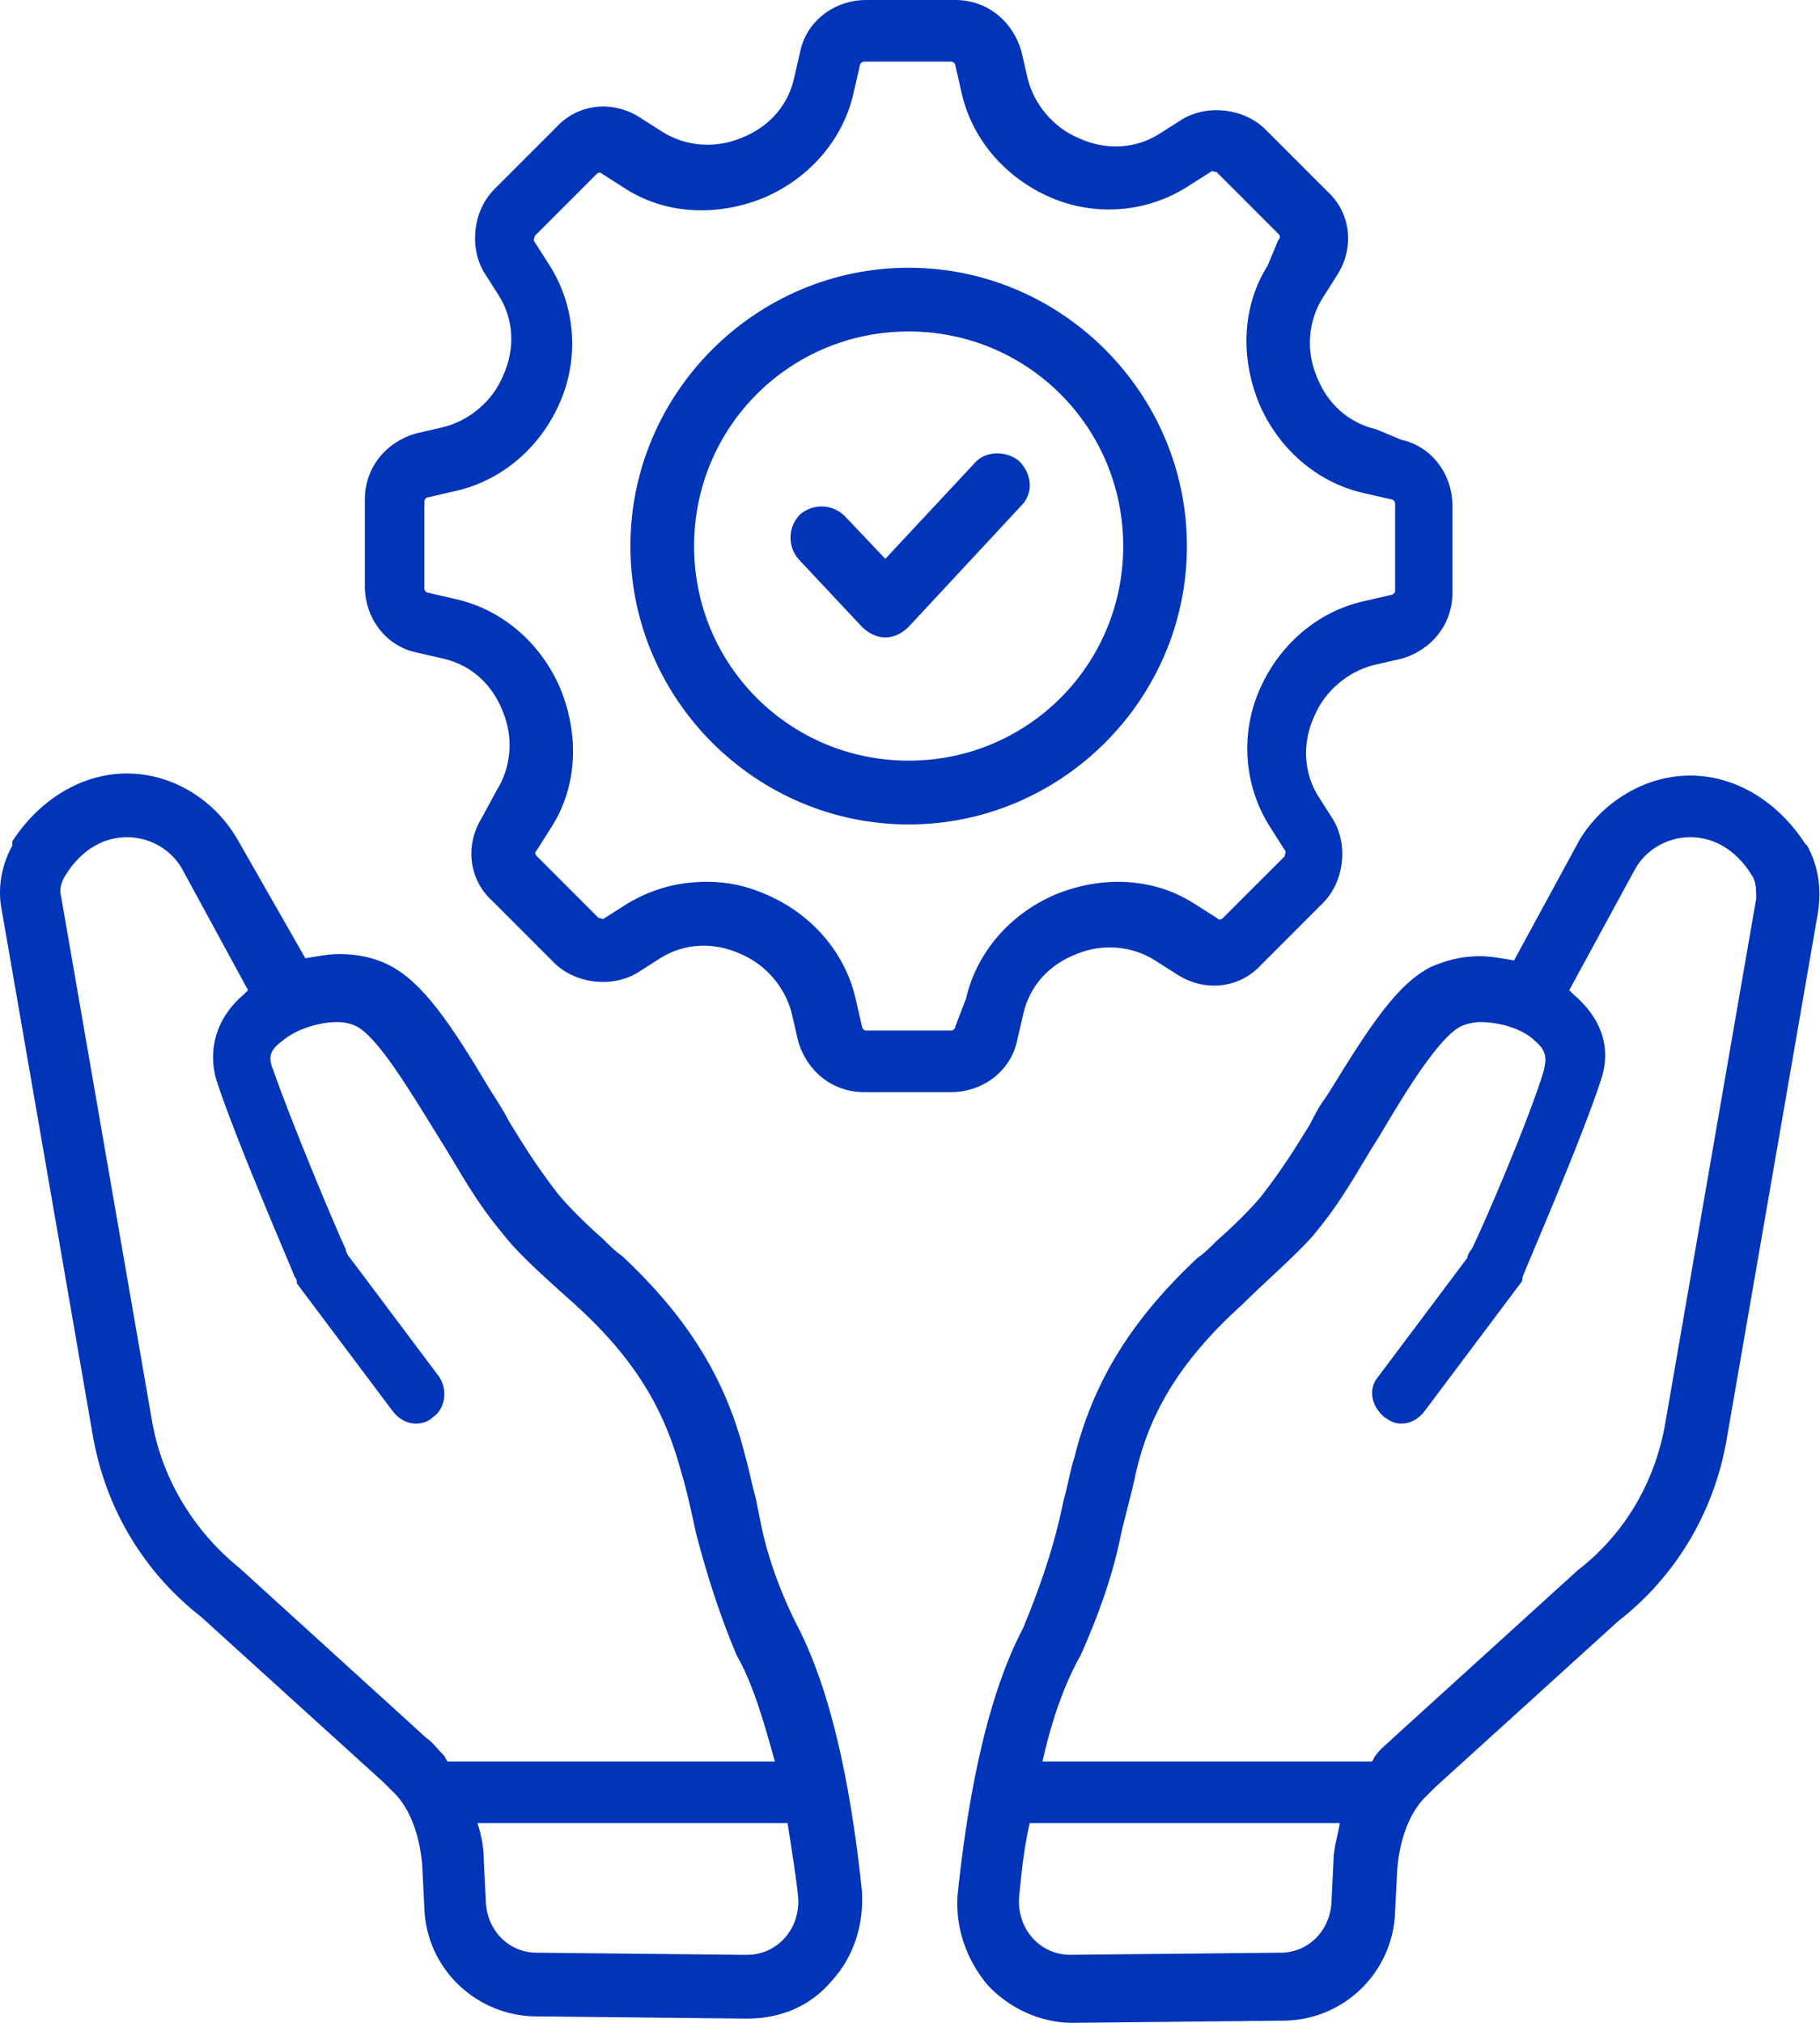 <svg width="27" height="30" viewBox="0 0 27 30" fill="none" xmlns="http://www.w3.org/2000/svg">
<path d="M11.274 22.532L11.211 22.216C11.148 21.996 11.117 21.807 11.053 21.586C10.77 20.452 10.203 19.538 9.226 18.624C9.131 18.561 9.037 18.466 8.942 18.372C8.69 18.151 8.438 17.899 8.28 17.71C7.965 17.3 7.808 17.048 7.556 16.639C7.493 16.513 7.43 16.418 7.335 16.261L7.272 16.166C6.673 15.158 6.264 14.559 5.759 14.307C5.57 14.212 5.318 14.149 5.035 14.149C4.877 14.149 4.72 14.181 4.53 14.212L3.522 12.447C3.175 11.849 2.545 11.471 1.883 11.471C1.222 11.471 0.591 11.849 0.182 12.479V12.542C0.024 12.826 -0.039 13.172 0.024 13.487L1.379 21.302C1.568 22.374 2.135 23.319 2.986 23.981L5.696 26.439L5.885 26.628C6.106 26.88 6.232 27.258 6.264 27.668L6.295 28.298C6.327 29.212 7.083 29.905 7.965 29.905L11.085 29.937C11.589 29.937 12.03 29.748 12.346 29.37C12.661 29.023 12.818 28.55 12.787 28.046C12.661 26.849 12.409 25.21 11.81 24.076C11.558 23.571 11.369 23.036 11.275 22.532H11.274ZM3.554 23.256C2.892 22.721 2.419 21.964 2.262 21.113L0.907 13.298C0.875 13.204 0.907 13.078 0.97 12.983C1.222 12.573 1.568 12.416 1.883 12.416C2.23 12.416 2.545 12.605 2.703 12.889L3.68 14.685L3.617 14.748C3.207 15.095 3.081 15.567 3.207 16.008C3.491 16.891 4.341 18.845 4.373 18.939C4.404 18.971 4.404 19.002 4.404 19.034L5.822 20.924C5.917 21.05 6.043 21.113 6.169 21.113C6.264 21.113 6.358 21.082 6.421 21.019C6.61 20.893 6.642 20.609 6.516 20.42L5.192 18.655C5.161 18.624 5.129 18.561 5.129 18.529C4.94 18.12 4.31 16.607 4.058 15.882C3.995 15.725 3.963 15.599 4.184 15.441C4.404 15.252 4.751 15.158 5.003 15.158C5.129 15.158 5.224 15.189 5.287 15.221C5.602 15.378 6.075 16.166 6.484 16.828C6.862 17.427 7.02 17.773 7.493 18.34C7.745 18.655 8.186 19.034 8.533 19.349C9.509 20.231 9.888 21.019 10.108 21.838C10.203 22.153 10.266 22.468 10.329 22.752C10.486 23.351 10.675 23.95 10.928 24.548C11.18 24.989 11.337 25.557 11.495 26.124H6.642C6.61 26.092 6.61 26.06 6.579 26.029C6.484 25.934 6.421 25.84 6.327 25.777L3.554 23.256V23.256ZM11.085 28.992L7.965 28.96C7.556 28.96 7.241 28.645 7.209 28.235L7.178 27.605C7.178 27.416 7.146 27.227 7.083 27.038H11.684C11.747 27.447 11.81 27.826 11.841 28.141C11.873 28.613 11.526 28.991 11.085 28.991V28.992Z" fill="#0034B9"/>
<path d="M26.81 12.542L26.778 12.511C26.369 11.88 25.738 11.502 25.076 11.502C24.415 11.502 23.785 11.88 23.438 12.447L22.461 14.244C22.272 14.212 22.114 14.181 21.957 14.181C21.673 14.181 21.453 14.244 21.232 14.338C20.728 14.59 20.318 15.221 19.719 16.197L19.656 16.292C19.562 16.418 19.499 16.544 19.436 16.67C19.184 17.08 19.026 17.332 18.711 17.742C18.553 17.931 18.301 18.183 18.049 18.403C17.955 18.498 17.86 18.592 17.766 18.655C16.789 19.569 16.221 20.483 15.938 21.618C15.875 21.807 15.843 22.027 15.78 22.248L15.717 22.532C15.591 23.067 15.402 23.603 15.181 24.139C14.583 25.273 14.331 26.912 14.205 28.109C14.173 28.582 14.331 29.055 14.646 29.433C14.961 29.779 15.434 30 15.906 30L19.026 29.968C19.94 29.968 20.665 29.244 20.696 28.361L20.728 27.731C20.759 27.321 20.885 26.943 21.106 26.691L21.295 26.502L24.005 24.044C24.856 23.382 25.423 22.437 25.612 21.366L26.967 13.55C27.031 13.172 26.967 12.826 26.81 12.542H26.81ZM19.751 28.235C19.719 28.645 19.404 28.96 18.994 28.96L15.875 28.991C15.434 28.991 15.087 28.613 15.118 28.141C15.15 27.826 15.181 27.447 15.276 27.038H19.877C19.845 27.227 19.782 27.416 19.782 27.605L19.751 28.236V28.235ZM26.053 13.33L24.698 21.145C24.541 21.996 24.1 22.752 23.406 23.288L20.665 25.777C20.57 25.872 20.476 25.935 20.413 26.029C20.381 26.061 20.381 26.092 20.35 26.124H15.465C15.591 25.557 15.78 24.989 16.032 24.548C16.285 23.981 16.505 23.382 16.631 22.752C16.694 22.468 16.789 22.153 16.852 21.838C17.041 21.019 17.45 20.231 18.427 19.349C18.742 19.034 19.184 18.655 19.467 18.34C19.94 17.773 20.098 17.426 20.476 16.828C20.885 16.134 21.358 15.378 21.673 15.221C21.736 15.189 21.862 15.158 21.957 15.158C22.24 15.158 22.587 15.252 22.776 15.441C22.965 15.599 22.934 15.725 22.902 15.882C22.681 16.607 22.02 18.151 21.831 18.529C21.799 18.561 21.768 18.624 21.768 18.655L20.444 20.42C20.287 20.609 20.35 20.861 20.539 21.019C20.633 21.082 20.696 21.113 20.791 21.113C20.917 21.113 21.043 21.05 21.137 20.924L22.555 19.034C22.587 19.002 22.587 18.971 22.587 18.939C22.619 18.845 23.469 16.891 23.753 16.008C23.91 15.536 23.753 15.095 23.343 14.748L23.28 14.685L24.257 12.889C24.415 12.605 24.73 12.416 25.076 12.416C25.392 12.416 25.738 12.573 25.99 12.983C26.054 13.078 26.054 13.204 26.054 13.33H26.053Z" fill="#0034B9"/>
<path d="M14.457 6.87L13.134 8.288L12.535 7.657C12.346 7.468 12.062 7.468 11.873 7.626C11.684 7.815 11.684 8.099 11.842 8.288L12.787 9.296C12.882 9.391 13.008 9.454 13.134 9.454C13.26 9.454 13.386 9.391 13.48 9.296L15.15 7.5C15.339 7.311 15.308 7.027 15.119 6.838C14.93 6.681 14.615 6.681 14.457 6.87V6.87Z" fill="#0034B9"/>
<path d="M15.087 15.441L15.182 15.031C15.277 14.622 15.56 14.307 15.97 14.149C16.348 13.992 16.789 14.023 17.136 14.244L17.482 14.464C17.892 14.716 18.396 14.653 18.711 14.307L19.625 13.393C19.94 13.078 20.003 12.542 19.783 12.164L19.562 11.817C19.342 11.471 19.31 11.029 19.499 10.62C19.657 10.242 20.003 9.958 20.381 9.863L20.791 9.769C21.232 9.643 21.547 9.265 21.547 8.792V7.5C21.547 7.027 21.232 6.618 20.791 6.523L20.414 6.366C20.004 6.271 19.689 5.987 19.531 5.578C19.374 5.2 19.405 4.758 19.626 4.412L19.846 4.065C20.099 3.655 20.035 3.151 19.689 2.836L18.775 1.922C18.46 1.607 17.924 1.544 17.546 1.765L17.199 1.985C16.853 2.206 16.412 2.237 16.002 2.048C15.624 1.891 15.34 1.544 15.246 1.166L15.151 0.756C15.024 0.316 14.646 0 14.174 0H12.85C12.377 0 11.968 0.315 11.873 0.756L11.779 1.166C11.684 1.576 11.4 1.891 10.991 2.048C10.613 2.206 10.171 2.174 9.825 1.954L9.478 1.733C9.069 1.481 8.564 1.544 8.249 1.891L7.335 2.805C7.02 3.12 6.957 3.655 7.178 4.034L7.398 4.38C7.619 4.727 7.65 5.168 7.461 5.578C7.304 5.956 6.957 6.239 6.579 6.334L6.169 6.429C5.728 6.555 5.413 6.933 5.413 7.405V8.697C5.413 9.17 5.728 9.58 6.169 9.674L6.579 9.769C6.989 9.863 7.304 10.147 7.461 10.557C7.619 10.935 7.587 11.376 7.367 11.723L7.146 12.132C6.894 12.542 6.957 13.046 7.303 13.361L8.217 14.275C8.532 14.59 9.068 14.653 9.446 14.433L9.793 14.212C10.139 13.992 10.581 13.96 10.99 14.149C11.368 14.307 11.652 14.653 11.746 15.031L11.841 15.441C11.967 15.882 12.345 16.197 12.818 16.197H14.11C14.583 16.197 14.992 15.882 15.087 15.441H15.087ZM14.174 15.221C14.174 15.252 14.142 15.284 14.111 15.284H12.85C12.819 15.284 12.787 15.252 12.787 15.221L12.693 14.811C12.535 14.118 12.031 13.55 11.369 13.267C11.085 13.141 10.802 13.078 10.487 13.078C10.077 13.078 9.699 13.172 9.321 13.393L8.974 13.613C8.942 13.645 8.911 13.613 8.879 13.613L7.966 12.7C7.934 12.668 7.934 12.636 7.966 12.605L8.186 12.258C8.564 11.66 8.596 10.903 8.312 10.21C8.029 9.548 7.461 9.044 6.768 8.887L6.358 8.792C6.327 8.792 6.295 8.76 6.295 8.729V7.437C6.295 7.405 6.327 7.374 6.358 7.374L6.768 7.279C7.461 7.122 8.029 6.618 8.312 5.956C8.596 5.294 8.533 4.538 8.155 3.939L7.934 3.592C7.903 3.561 7.934 3.529 7.934 3.498L8.848 2.584C8.879 2.553 8.911 2.553 8.942 2.584L9.289 2.805C9.888 3.183 10.644 3.214 11.337 2.931C11.999 2.647 12.503 2.08 12.661 1.387L12.755 0.977C12.755 0.945 12.787 0.914 12.819 0.914H14.111C14.142 0.914 14.174 0.945 14.174 0.977L14.268 1.387C14.426 2.08 14.93 2.647 15.592 2.931C16.253 3.214 17.01 3.151 17.608 2.773L17.955 2.553C17.987 2.521 18.018 2.553 18.05 2.553L18.963 3.466C18.995 3.498 18.995 3.529 18.963 3.561L18.806 3.939C18.428 4.538 18.396 5.294 18.68 5.987C18.963 6.649 19.531 7.153 20.224 7.311L20.634 7.405C20.665 7.405 20.697 7.437 20.697 7.468V8.76C20.697 8.792 20.665 8.824 20.634 8.824L20.224 8.918C19.531 9.076 18.963 9.58 18.68 10.242C18.396 10.903 18.459 11.66 18.837 12.258L19.058 12.605C19.09 12.636 19.058 12.668 19.058 12.7L18.144 13.613C18.113 13.645 18.081 13.645 18.05 13.613L17.703 13.393C17.104 13.015 16.348 12.983 15.655 13.267C14.993 13.55 14.489 14.118 14.331 14.811L14.173 15.221H14.174Z" fill="#0034B9"/>
<path d="M17.608 8.099C17.608 5.83 15.749 3.971 13.48 3.971C11.211 3.971 9.352 5.83 9.352 8.099C9.352 10.368 11.211 12.227 13.48 12.227C15.749 12.227 17.608 10.368 17.608 8.099V8.099ZM13.48 11.281C11.715 11.281 10.297 9.863 10.297 8.099C10.297 6.334 11.715 4.916 13.48 4.916C15.244 4.916 16.663 6.334 16.663 8.099C16.663 9.863 15.244 11.281 13.48 11.281Z" fill="#0034B9"/>
</svg>
